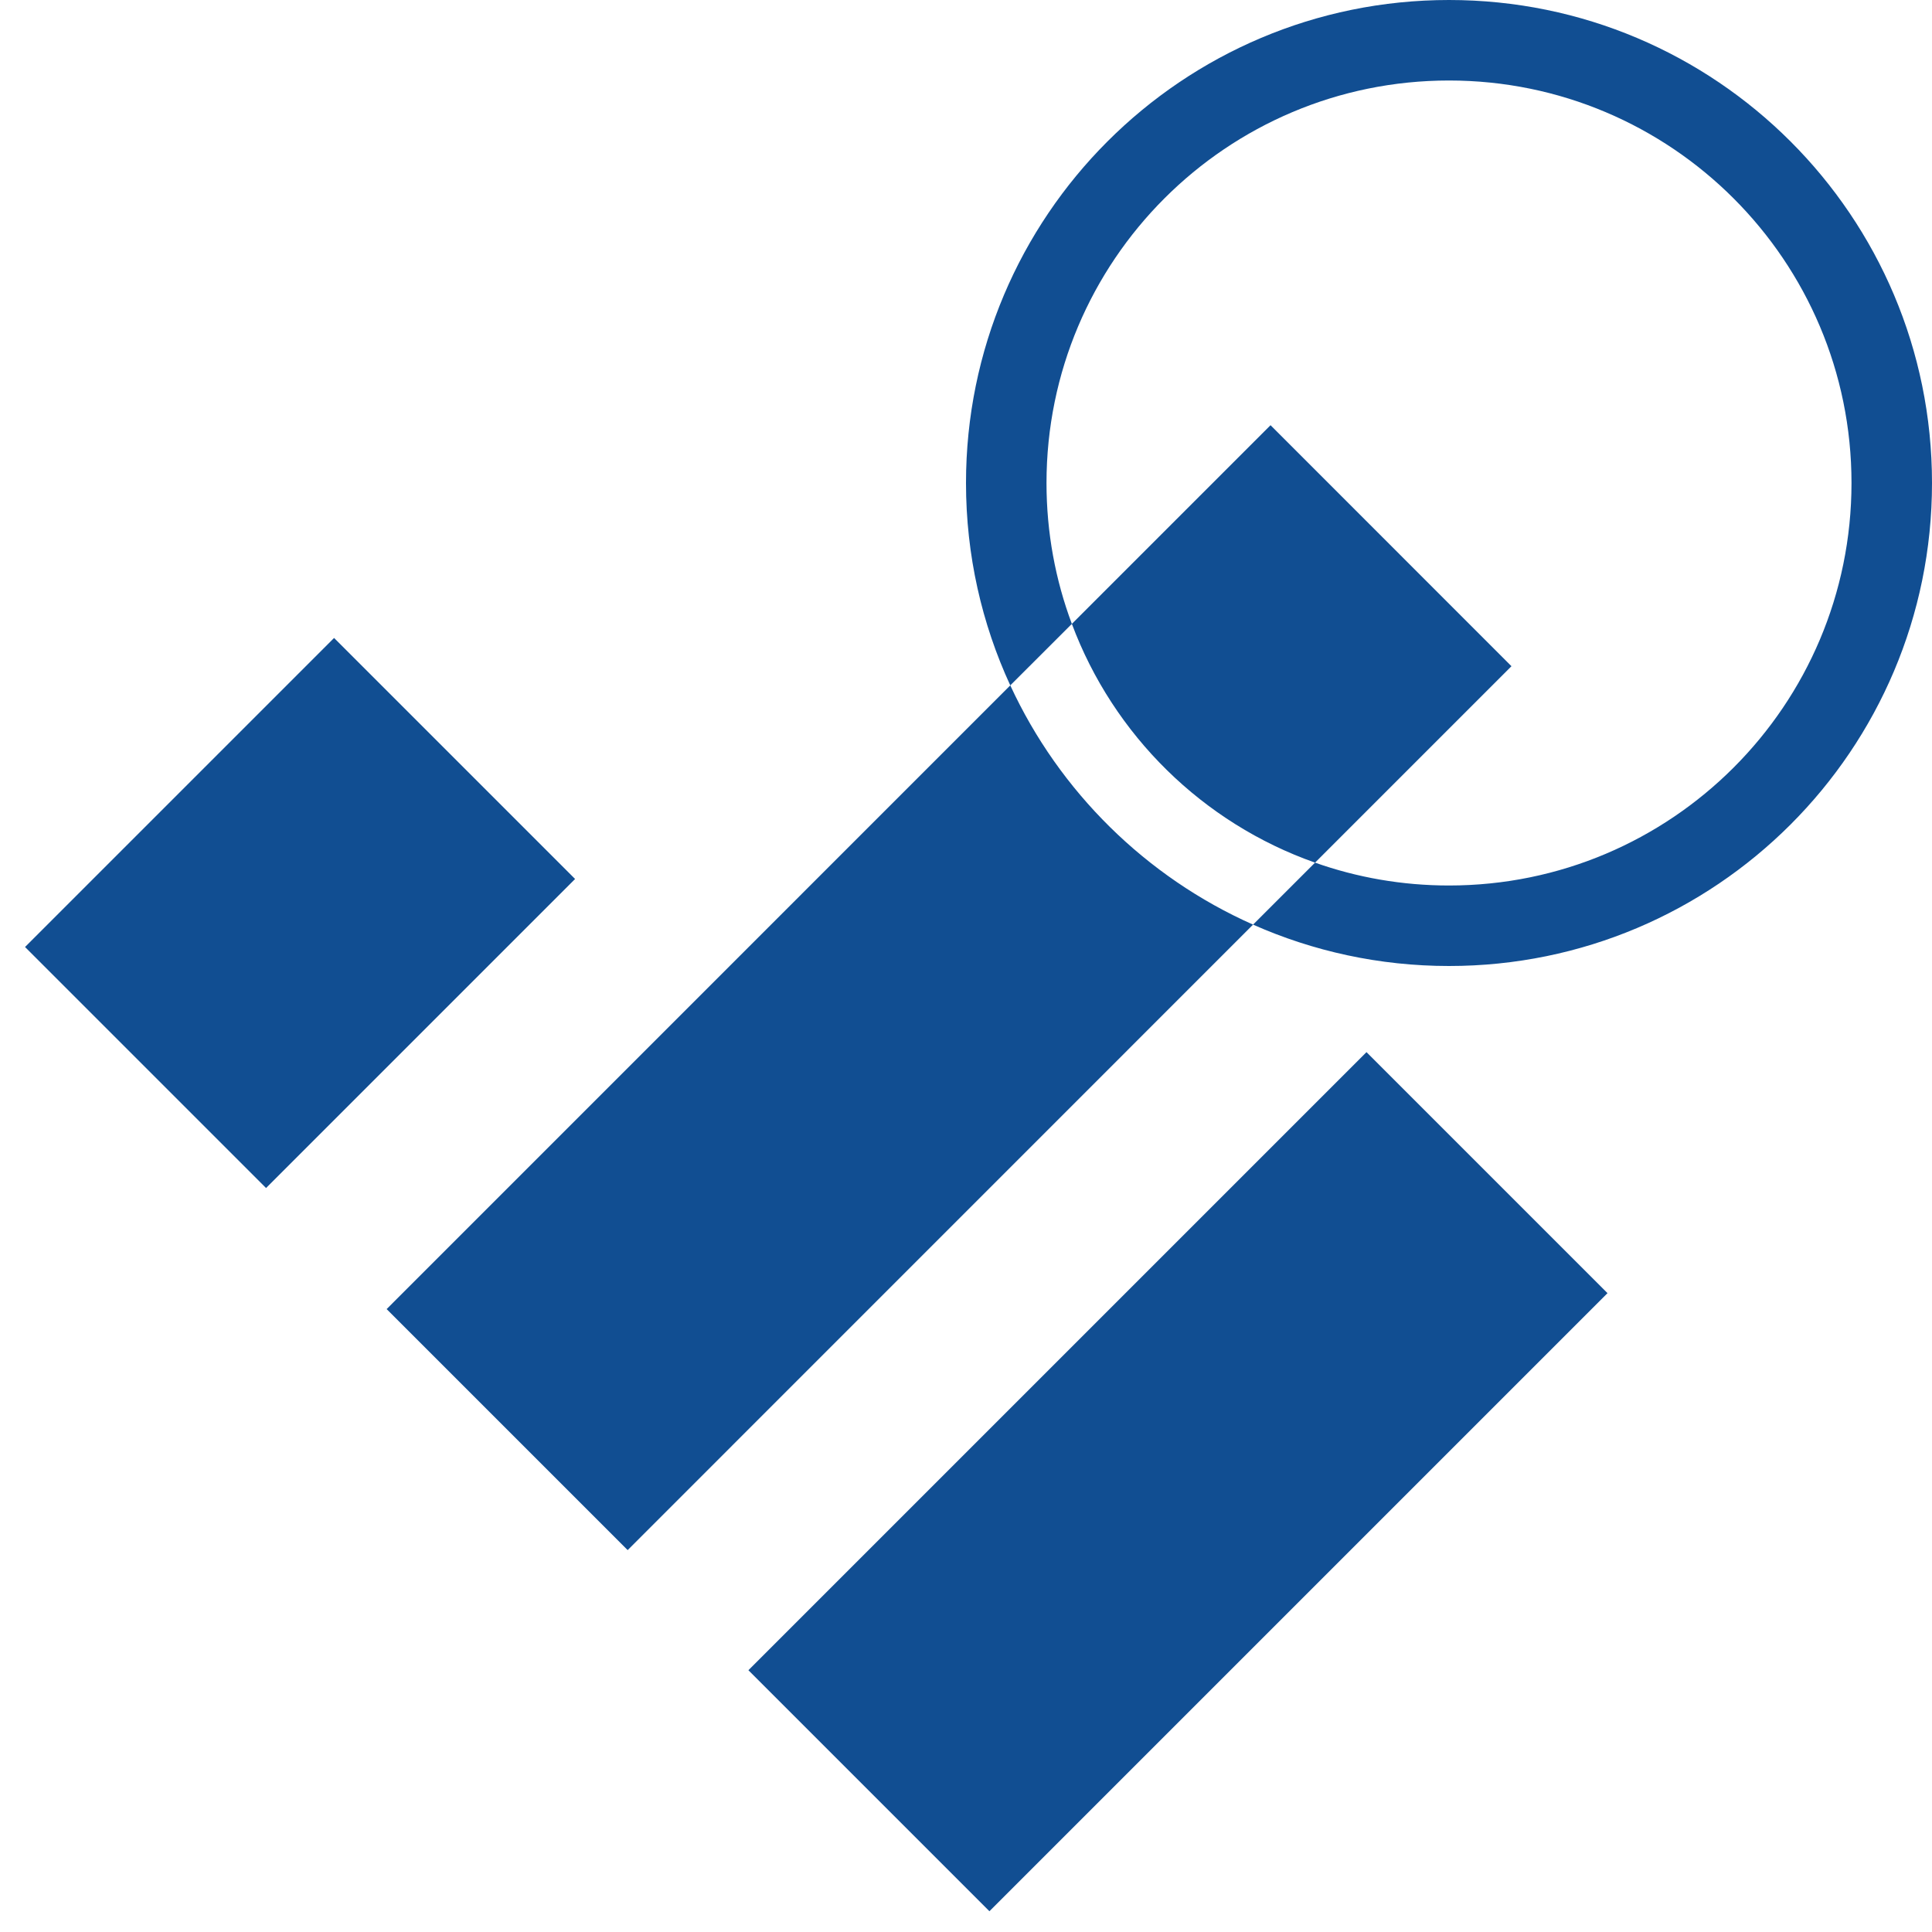 <svg width="24" height="24" viewBox="0 0 24 24" fill="none" xmlns="http://www.w3.org/2000/svg">
<path fill-rule="evenodd" clip-rule="evenodd" d="M18 1C20.761 1 23 3.239 23 6C23 8.761 20.761 11 18 11C17.416 11 16.856 10.9 16.336 10.716L18.776 8.276L15.783 5.282L13.315 7.75C13.111 7.205 13 6.616 13 6C13 3.239 15.239 1 18 1ZM12.55 8.514C12.197 7.749 12 6.898 12 6C12 2.686 14.686 0 18 0C21.314 0 24 2.686 24 6C24 9.314 21.314 12 18 12C17.134 12 16.31 11.816 15.566 11.486L16.336 10.716C14.942 10.225 13.831 9.132 13.315 7.75L12.55 8.514ZM12.55 8.514L4.803 16.262L7.797 19.256L15.566 11.486C14.236 10.895 13.16 9.834 12.55 8.514ZM4.15 7.925L0.311 11.764L3.305 14.758L7.144 10.919L4.15 7.925ZM9.297 20.748L16.975 13.07L19.969 16.064L12.291 23.742L9.297 20.748Z" fill="#114E92"/>
</svg>
